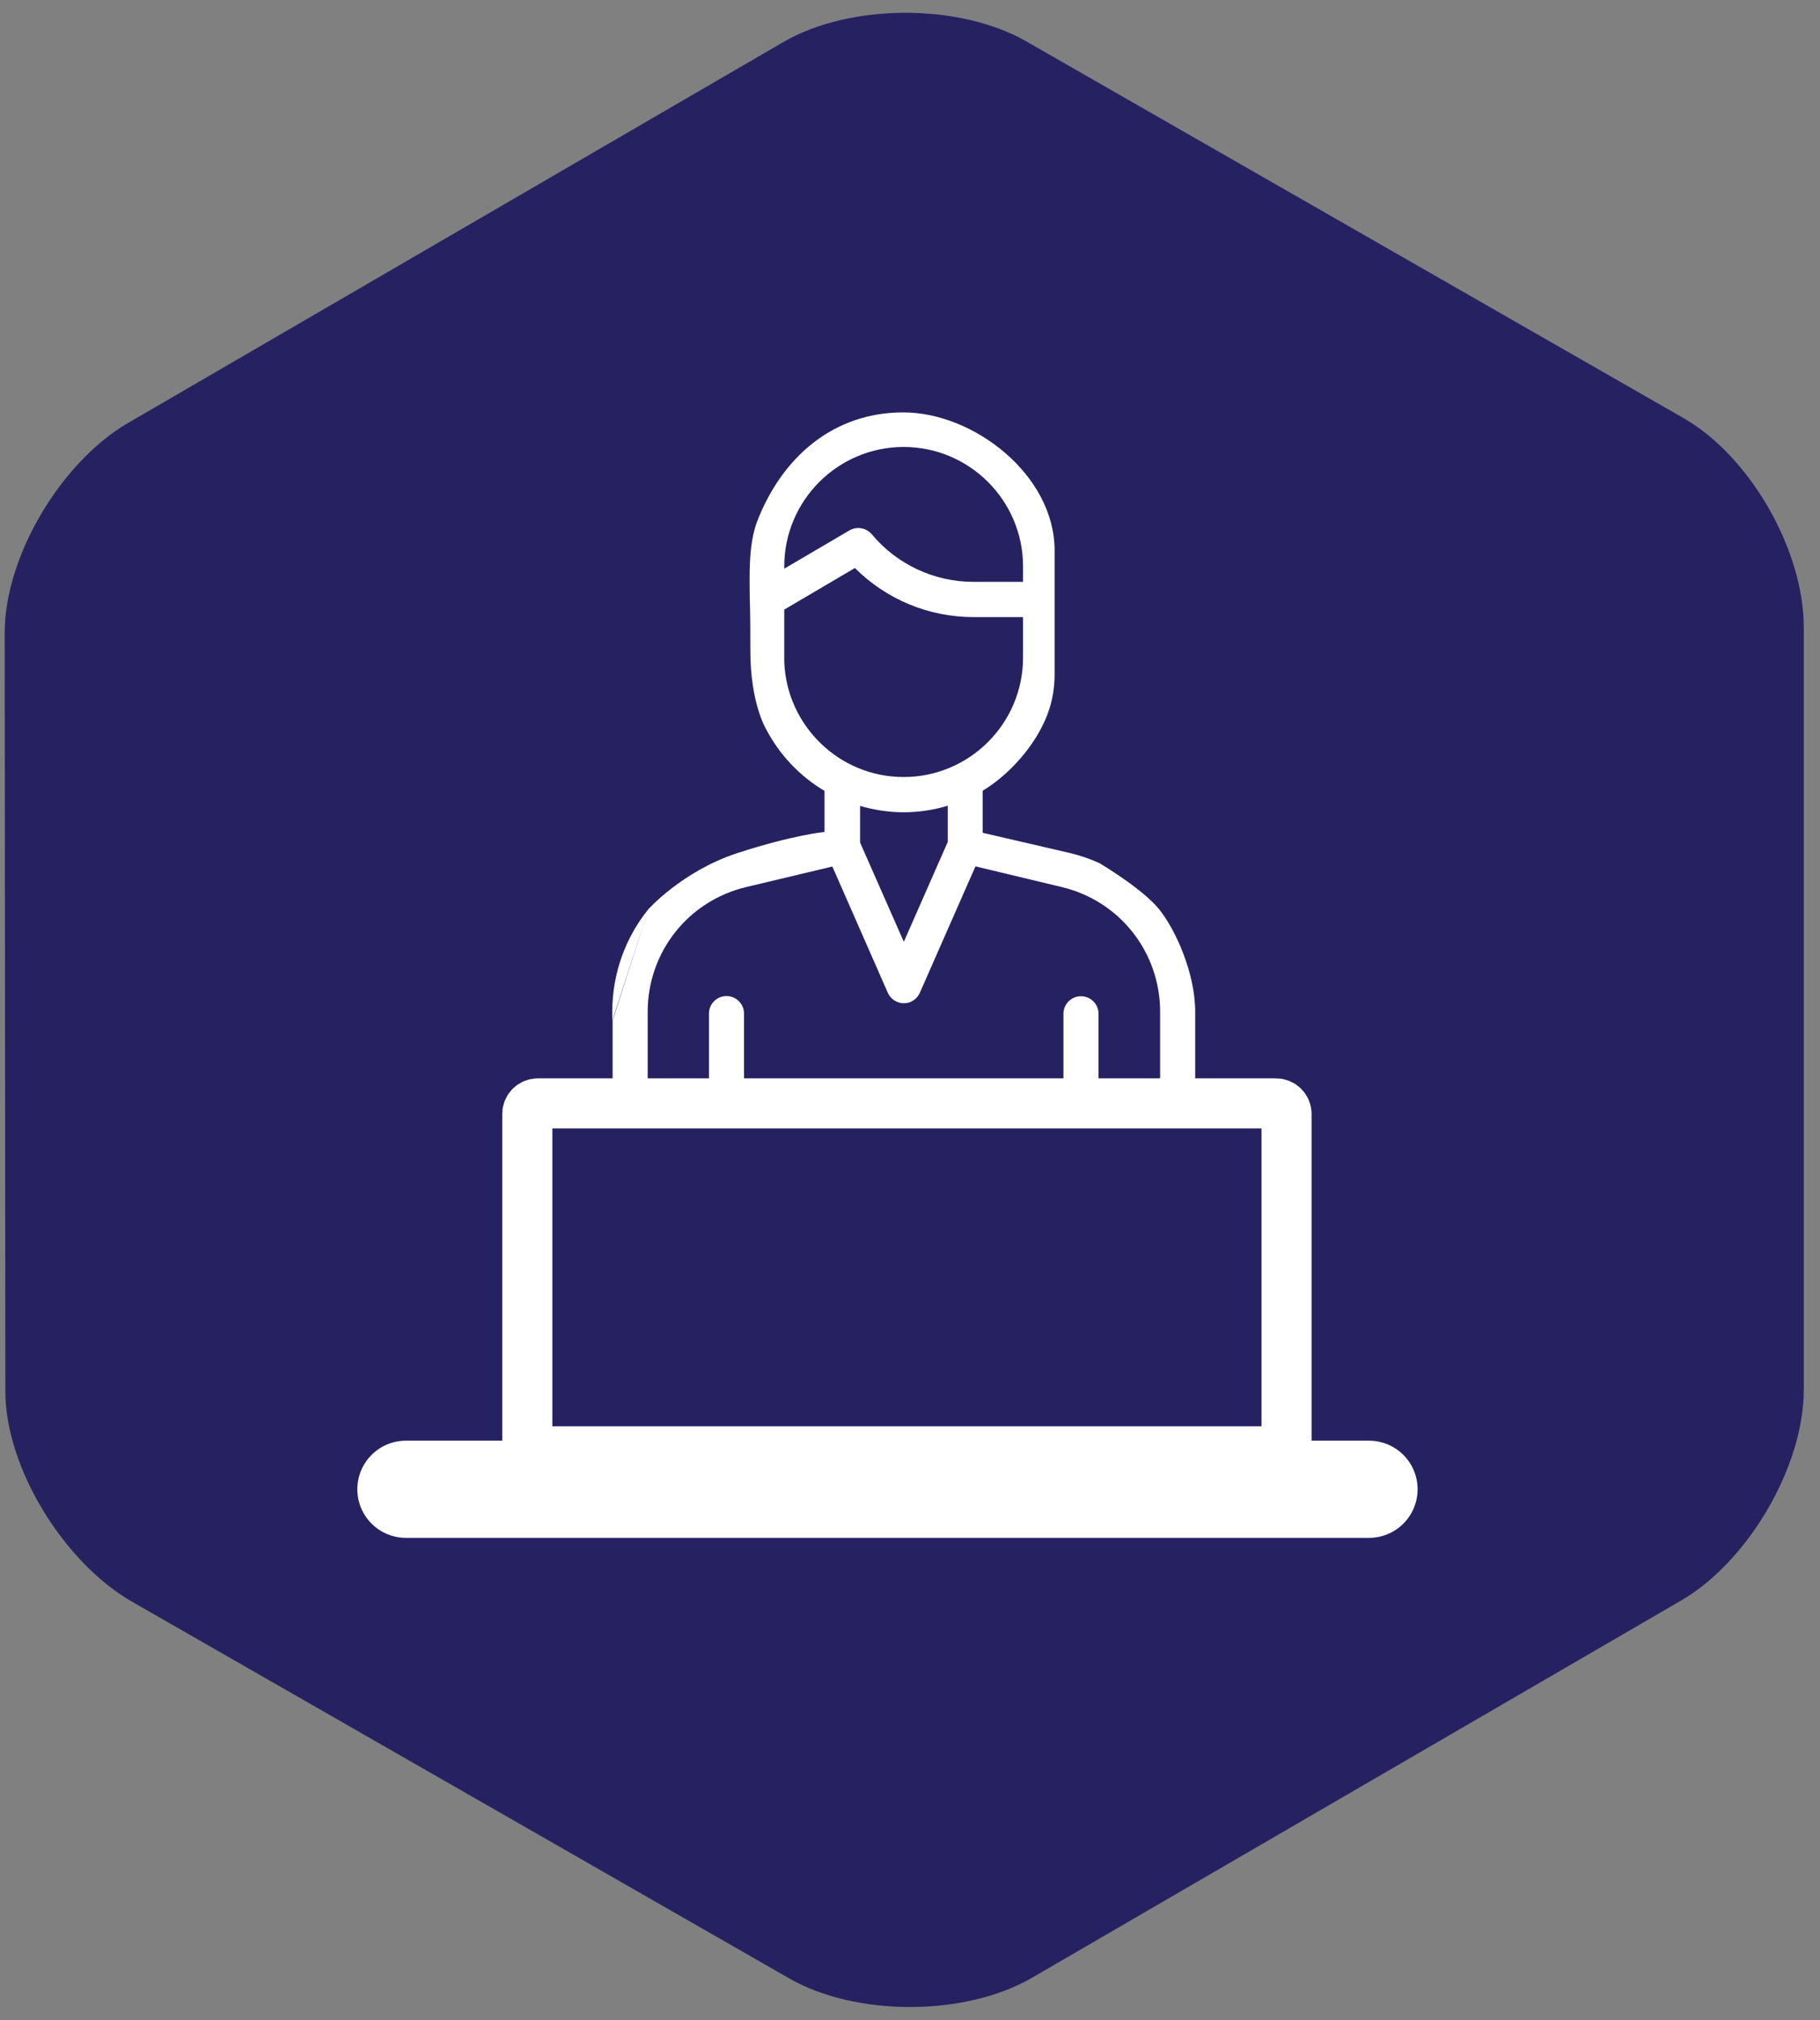 <?xml version="1.0" encoding="UTF-8"?> <svg xmlns="http://www.w3.org/2000/svg" width="109" height="121" viewBox="0 0 109 121" fill="none"><rect x="0" y="0" width="109" height="121" fill="#808080" stroke="none"/><path d="M108.03 83.251C108.02 87.871 104.68 93.54 100.69 95.861L61.81 118.46C57.82 120.78 51.28 120.8 47.27 118.5L7.88 95.92C3.88 93.62 0.33 87.971 0.32 83.35L0.28 37.95C0.26 33.331 3.67 27.66 7.66 25.34L46.91 2.52C50.9 0.2 57.44 0.18 61.45 2.47L100.84 25.05C104.84 27.351 108.05 33 108.03 37.62V83.251Z" fill="#262262"></path><path d="M37.76 66.411H70.72C70.72 66.411 72.42 58.291 68.9 55.621C65.38 52.951 57.75 50.651 57.75 50.651V47.141L53.39 47.751L49.4 47.351L49.84 51.891C49.84 51.891 37.63 51.631 37.75 59.391V66.421L37.76 66.411Z" fill="#262262"></path><path d="M53.73 48.52C58.458 48.52 62.29 43.21 62.29 36.66C62.29 30.11 58.458 24.8 53.73 24.8C49.002 24.8 45.17 30.11 45.17 36.66C45.17 43.21 49.002 48.52 53.73 48.52Z" fill="#262262"></path><path d="M54.12 46.541C50.26 46.541 47.11 43.461 46.97 39.641V36.511L51.2 34.021C53.08 35.901 55.62 36.961 58.31 36.961H61.27V39.391C61.27 43.331 58.06 46.541 54.12 46.541ZM61.27 34.851H58.31C55.95 34.851 53.72 33.811 52.21 32.001C51.88 31.611 51.31 31.511 50.87 31.771L46.97 34.061V33.921C46.97 29.981 50.18 26.771 54.12 26.771C58.06 26.771 61.27 29.981 61.27 33.921V34.841V34.851ZM51.51 50.441V48.271C52.34 48.511 53.21 48.651 54.12 48.651C55.03 48.651 55.93 48.511 56.76 48.261V50.431L54.13 56.411L51.5 50.441H51.51ZM38.84 54.461L36.69 61.131V63.231V66.391C36.69 66.971 37.16 67.441 37.74 67.441H49.71C50.29 67.441 50.76 66.971 50.76 66.391C50.76 65.811 50.29 65.341 49.71 65.341H44.56V60.711C44.56 60.131 44.09 59.661 43.51 59.661C42.93 59.661 42.46 60.131 42.46 60.711V65.341H38.79V60.601C38.79 57.031 41.21 53.961 44.69 53.131L49.85 51.901L53.17 59.461C53.34 59.841 53.72 60.091 54.13 60.091C54.55 60.091 54.92 59.841 55.09 59.461L58.42 51.891L63.59 53.131C67.06 53.961 69.48 57.031 69.48 60.601V65.351H65.79V60.721C65.79 60.141 65.32 59.671 64.74 59.671C64.16 59.671 63.69 60.141 63.69 60.721V65.351H58.99C58.41 65.351 57.94 65.821 57.94 66.401C57.94 66.981 58.41 67.451 58.99 67.451H70.53C71.11 67.451 71.58 66.981 71.58 66.401V63.241V61.141V60.601C71.58 58.291 70.41 55.691 69.42 54.461C68.43 53.231 65.85 51.701 65.85 51.701C65.29 51.441 64.69 51.241 64.07 51.091L58.85 49.881V47.361C60.34 46.471 61.69 44.951 62.4 43.531C62.6 43.131 63.16 42.051 63.16 40.401C63.16 37.631 63.16 35.011 63.16 32.971C63.16 28.451 58.32 24.701 54.1 24.701C49.89 24.701 46.83 27.401 45.35 31.221C44.81 32.611 44.9 34.621 44.9 35.471C44.9 36.321 44.94 35.921 44.94 39.001C44.94 42.091 45.86 43.631 45.86 43.631C46.66 45.181 47.88 46.481 49.38 47.371V49.831C49.38 49.831 47.49 50.011 44.18 51.091C40.86 52.171 38.82 54.471 38.82 54.471C37.46 56.161 36.67 58.301 36.67 60.601V61.131" fill="white"></path><path d="M76.42 66.09H32.21C31.862 66.09 31.58 66.372 31.58 66.72V86.3C31.58 86.648 31.862 86.93 32.21 86.93H76.42C76.768 86.93 77.05 86.648 77.05 86.3V66.72C77.05 66.372 76.768 66.09 76.42 66.09Z" fill="#262262" stroke="white" stroke-width="3" stroke-miterlimit="10"></path><path d="M24.31 89.201H81.99" stroke="white" stroke-width="5.82" stroke-linecap="round" stroke-linejoin="round"></path></svg> 